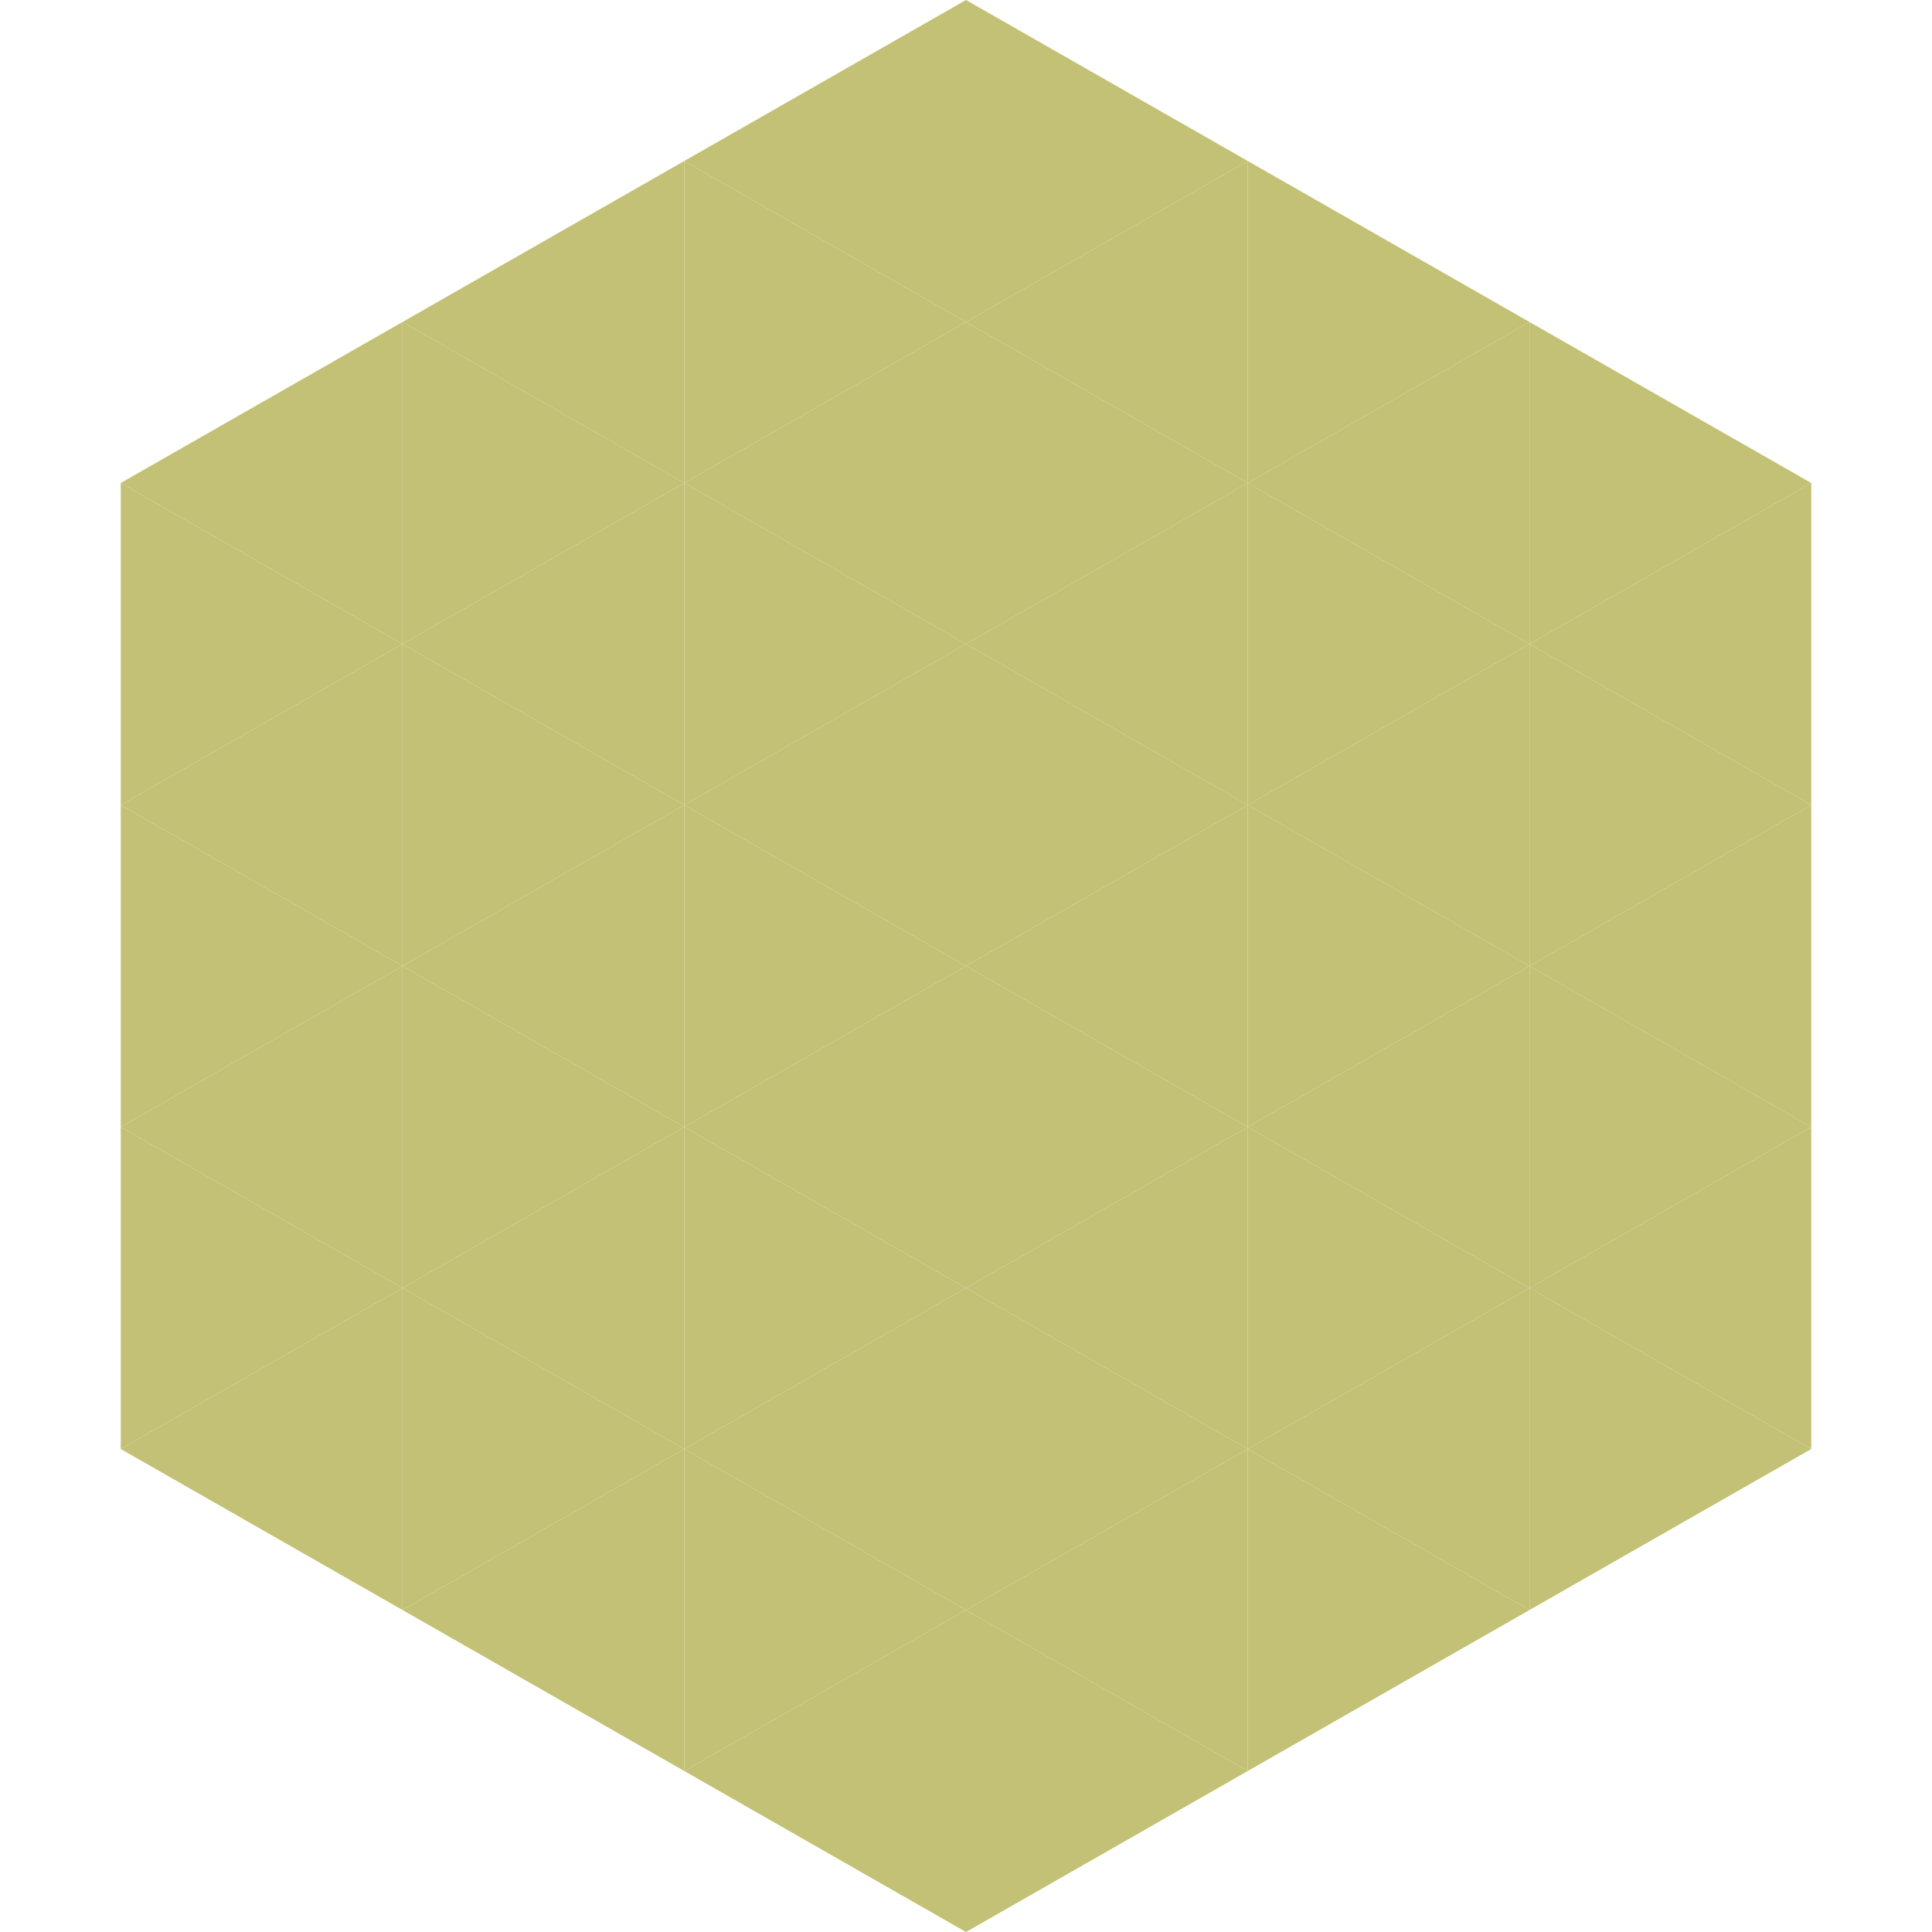 <?xml version="1.0"?>
<!-- Generated by SVGo -->
<svg width="240" height="240"
     xmlns="http://www.w3.org/2000/svg"
     xmlns:xlink="http://www.w3.org/1999/xlink">
<polygon points="50,40 15,60 50,80" style="fill:rgb(195,193,117)" />
<polygon points="190,40 225,60 190,80" style="fill:rgb(195,193,117)" />
<polygon points="15,60 50,80 15,100" style="fill:rgb(195,193,117)" />
<polygon points="225,60 190,80 225,100" style="fill:rgb(195,193,117)" />
<polygon points="50,80 15,100 50,120" style="fill:rgb(195,193,117)" />
<polygon points="190,80 225,100 190,120" style="fill:rgb(195,193,117)" />
<polygon points="15,100 50,120 15,140" style="fill:rgb(195,193,117)" />
<polygon points="225,100 190,120 225,140" style="fill:rgb(195,193,117)" />
<polygon points="50,120 15,140 50,160" style="fill:rgb(195,193,117)" />
<polygon points="190,120 225,140 190,160" style="fill:rgb(195,193,117)" />
<polygon points="15,140 50,160 15,180" style="fill:rgb(195,193,117)" />
<polygon points="225,140 190,160 225,180" style="fill:rgb(195,193,117)" />
<polygon points="50,160 15,180 50,200" style="fill:rgb(195,193,117)" />
<polygon points="190,160 225,180 190,200" style="fill:rgb(195,193,117)" />
<polygon points="15,180 50,200 15,220" style="fill:rgb(255,255,255); fill-opacity:0" />
<polygon points="225,180 190,200 225,220" style="fill:rgb(255,255,255); fill-opacity:0" />
<polygon points="50,0 85,20 50,40" style="fill:rgb(255,255,255); fill-opacity:0" />
<polygon points="190,0 155,20 190,40" style="fill:rgb(255,255,255); fill-opacity:0" />
<polygon points="85,20 50,40 85,60" style="fill:rgb(195,193,117)" />
<polygon points="155,20 190,40 155,60" style="fill:rgb(195,193,117)" />
<polygon points="50,40 85,60 50,80" style="fill:rgb(195,193,117)" />
<polygon points="190,40 155,60 190,80" style="fill:rgb(195,193,117)" />
<polygon points="85,60 50,80 85,100" style="fill:rgb(195,193,117)" />
<polygon points="155,60 190,80 155,100" style="fill:rgb(195,193,117)" />
<polygon points="50,80 85,100 50,120" style="fill:rgb(195,193,117)" />
<polygon points="190,80 155,100 190,120" style="fill:rgb(195,193,117)" />
<polygon points="85,100 50,120 85,140" style="fill:rgb(195,193,117)" />
<polygon points="155,100 190,120 155,140" style="fill:rgb(195,193,117)" />
<polygon points="50,120 85,140 50,160" style="fill:rgb(195,193,117)" />
<polygon points="190,120 155,140 190,160" style="fill:rgb(195,193,117)" />
<polygon points="85,140 50,160 85,180" style="fill:rgb(195,193,117)" />
<polygon points="155,140 190,160 155,180" style="fill:rgb(195,193,117)" />
<polygon points="50,160 85,180 50,200" style="fill:rgb(195,193,117)" />
<polygon points="190,160 155,180 190,200" style="fill:rgb(195,193,117)" />
<polygon points="85,180 50,200 85,220" style="fill:rgb(195,193,117)" />
<polygon points="155,180 190,200 155,220" style="fill:rgb(195,193,117)" />
<polygon points="120,0 85,20 120,40" style="fill:rgb(195,193,117)" />
<polygon points="120,0 155,20 120,40" style="fill:rgb(195,193,117)" />
<polygon points="85,20 120,40 85,60" style="fill:rgb(195,193,117)" />
<polygon points="155,20 120,40 155,60" style="fill:rgb(195,193,117)" />
<polygon points="120,40 85,60 120,80" style="fill:rgb(195,193,117)" />
<polygon points="120,40 155,60 120,80" style="fill:rgb(195,193,117)" />
<polygon points="85,60 120,80 85,100" style="fill:rgb(195,193,117)" />
<polygon points="155,60 120,80 155,100" style="fill:rgb(195,193,117)" />
<polygon points="120,80 85,100 120,120" style="fill:rgb(195,193,117)" />
<polygon points="120,80 155,100 120,120" style="fill:rgb(195,193,117)" />
<polygon points="85,100 120,120 85,140" style="fill:rgb(195,193,117)" />
<polygon points="155,100 120,120 155,140" style="fill:rgb(195,193,117)" />
<polygon points="120,120 85,140 120,160" style="fill:rgb(195,193,117)" />
<polygon points="120,120 155,140 120,160" style="fill:rgb(195,193,117)" />
<polygon points="85,140 120,160 85,180" style="fill:rgb(195,193,117)" />
<polygon points="155,140 120,160 155,180" style="fill:rgb(195,193,117)" />
<polygon points="120,160 85,180 120,200" style="fill:rgb(195,193,117)" />
<polygon points="120,160 155,180 120,200" style="fill:rgb(195,193,117)" />
<polygon points="85,180 120,200 85,220" style="fill:rgb(195,193,117)" />
<polygon points="155,180 120,200 155,220" style="fill:rgb(195,193,117)" />
<polygon points="120,200 85,220 120,240" style="fill:rgb(195,193,117)" />
<polygon points="120,200 155,220 120,240" style="fill:rgb(195,193,117)" />
<polygon points="85,220 120,240 85,260" style="fill:rgb(255,255,255); fill-opacity:0" />
<polygon points="155,220 120,240 155,260" style="fill:rgb(255,255,255); fill-opacity:0" />
</svg>
